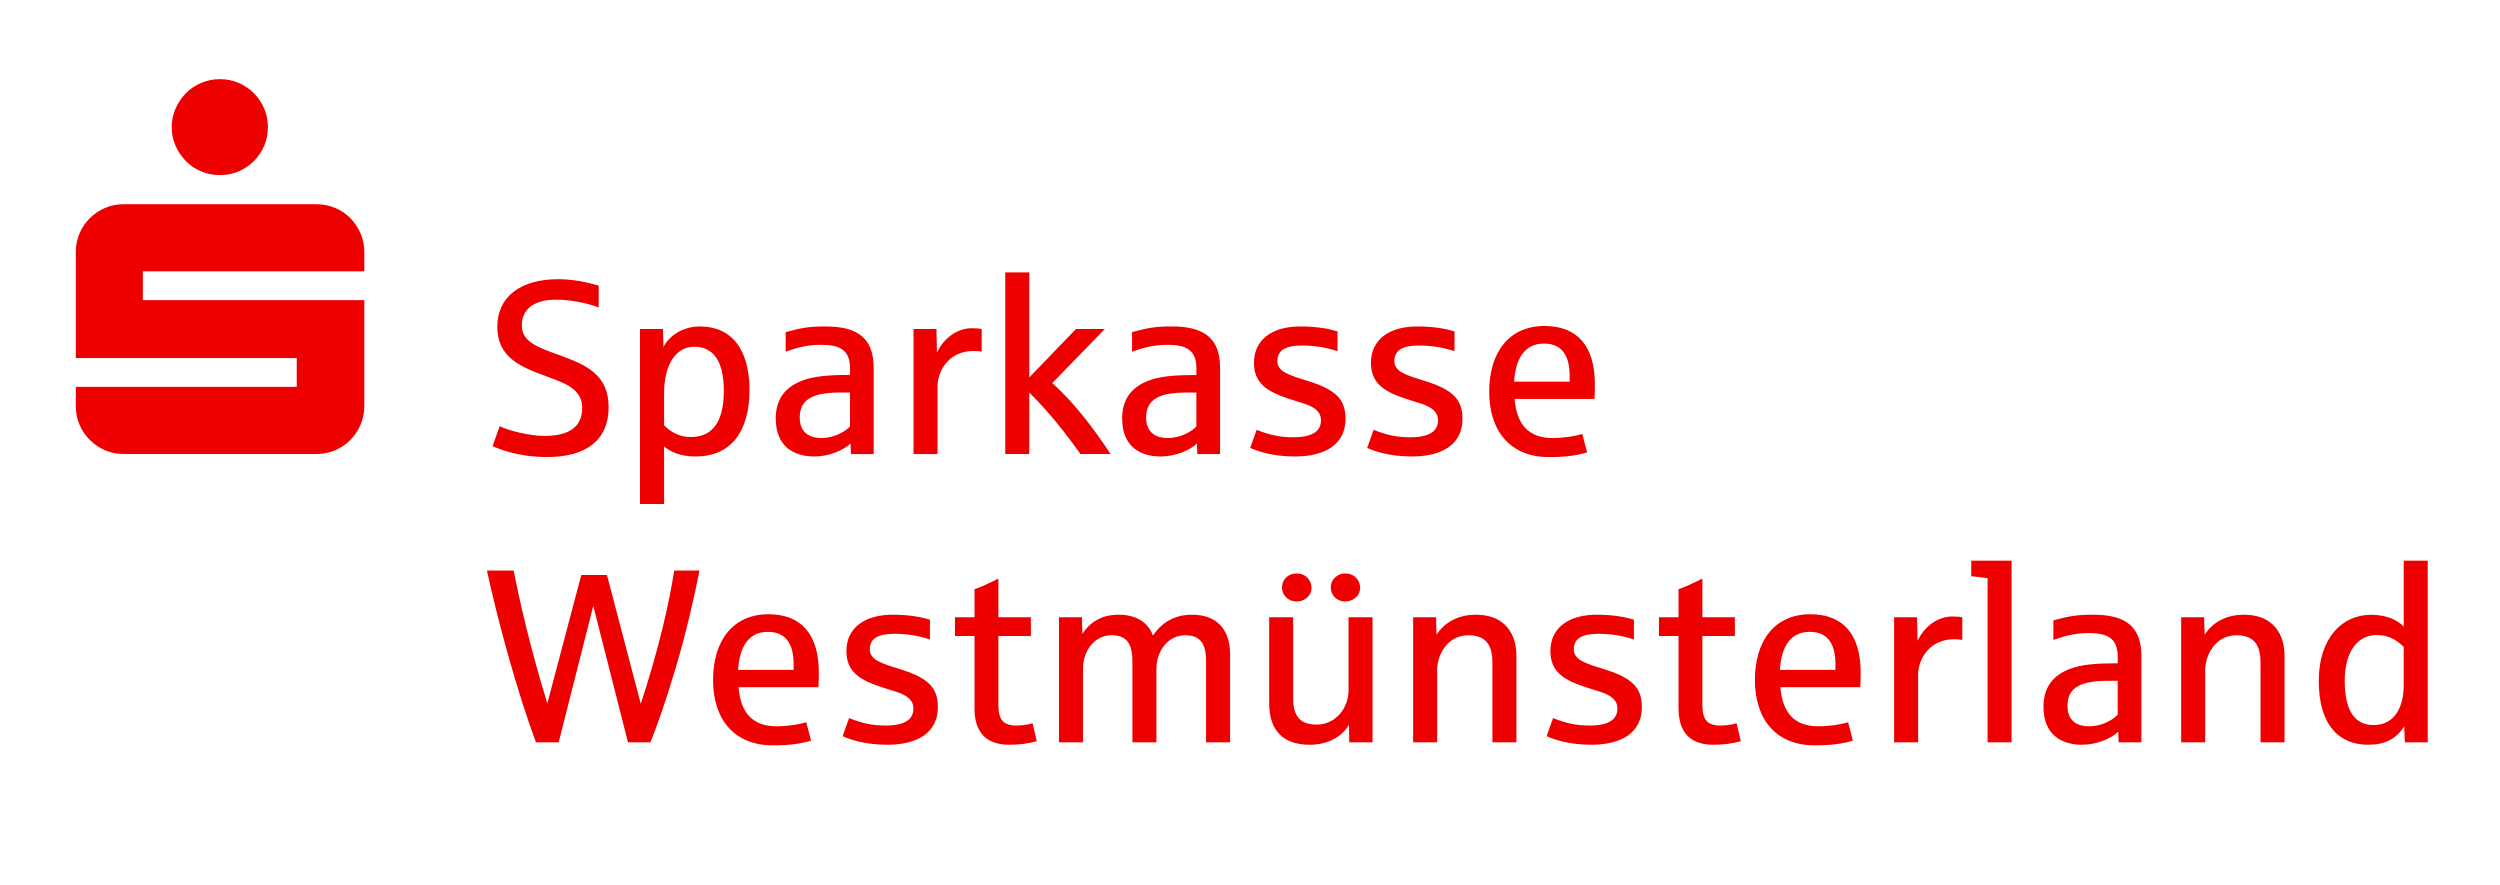 <?xml version="1.0" encoding="UTF-8"?>
<!DOCTYPE svg PUBLIC "-//W3C//DTD SVG 1.1//EN" "http://www.w3.org/Graphics/SVG/1.1/DTD/svg11.dtd">
<svg version="1.2" width="374.65mm" height="132.56mm" viewBox="0 0 37465 13256" preserveAspectRatio="xMidYMid" fill-rule="evenodd" stroke-width="28.222" stroke-linejoin="round" xmlns="http://www.w3.org/2000/svg" xmlns:ooo="http://xml.openoffice.org/svg/export" xmlns:xlink="http://www.w3.org/1999/xlink" xmlns:presentation="http://sun.com/xmlns/staroffice/presentation" xmlns:smil="http://www.w3.org/2001/SMIL20/" xmlns:anim="urn:oasis:names:tc:opendocument:xmlns:animation:1.0" xmlns:svg="urn:oasis:names:tc:opendocument:xmlns:svg-compatible:1.0" xml:space="preserve">
 <defs class="ClipPathGroup">
  <clipPath id="presentation_clip_path" clipPathUnits="userSpaceOnUse">
   <rect x="0" y="0" width="37465" height="13256"/>
  </clipPath>
  <clipPath id="presentation_clip_path_shrink" clipPathUnits="userSpaceOnUse">
   <rect x="37" y="13" width="37391" height="13230"/>
  </clipPath>
 </defs>
 <defs class="TextShapeIndex">
  <g ooo:slide="id1" ooo:id-list="id3"/>
 </defs>
 <defs class="EmbeddedBulletChars">
  <g id="bullet-char-template-57356" transform="scale(0,-0)">
   <path d="M 580,1141 L 1163,571 580,0 -4,571 580,1141 Z"/>
  </g>
  <g id="bullet-char-template-57354" transform="scale(0,-0)">
   <path d="M 8,1128 L 1137,1128 1137,0 8,0 8,1128 Z"/>
  </g>
  <g id="bullet-char-template-10146" transform="scale(0,-0)">
   <path d="M 174,0 L 602,739 174,1481 1456,739 174,0 Z M 1358,739 L 309,1346 659,739 1358,739 Z"/>
  </g>
  <g id="bullet-char-template-10132" transform="scale(0,-0)">
   <path d="M 2015,739 L 1276,0 717,0 1260,543 174,543 174,936 1260,936 717,1481 1274,1481 2015,739 Z"/>
  </g>
  <g id="bullet-char-template-10007" transform="scale(0,-0)">
   <path d="M 0,-2 C -7,14 -16,27 -25,37 L 356,567 C 262,823 215,952 215,954 215,979 228,992 255,992 264,992 276,990 289,987 310,991 331,999 354,1012 L 381,999 492,748 772,1049 836,1024 860,1049 C 881,1039 901,1025 922,1006 886,937 835,863 770,784 769,783 710,716 594,584 L 774,223 C 774,196 753,168 711,139 L 727,119 C 717,90 699,76 672,76 641,76 570,178 457,381 L 164,-76 C 142,-110 111,-127 72,-127 30,-127 9,-110 8,-76 1,-67 -2,-52 -2,-32 -2,-23 -1,-13 0,-2 Z"/>
  </g>
  <g id="bullet-char-template-10004" transform="scale(0,-0)">
   <path d="M 285,-33 C 182,-33 111,30 74,156 52,228 41,333 41,471 41,549 55,616 82,672 116,743 169,778 240,778 293,778 328,747 346,684 L 369,508 C 377,444 397,411 428,410 L 1163,1116 C 1174,1127 1196,1133 1229,1133 1271,1133 1292,1118 1292,1087 L 1292,965 C 1292,929 1282,901 1262,881 L 442,47 C 390,-6 338,-33 285,-33 Z"/>
  </g>
  <g id="bullet-char-template-9679" transform="scale(0,-0)">
   <path d="M 813,0 C 632,0 489,54 383,161 276,268 223,411 223,592 223,773 276,916 383,1023 489,1130 632,1184 813,1184 992,1184 1136,1130 1245,1023 1353,916 1407,772 1407,592 1407,412 1353,268 1245,161 1136,54 992,0 813,0 Z"/>
  </g>
  <g id="bullet-char-template-8226" transform="scale(0,-0)">
   <path d="M 346,457 C 273,457 209,483 155,535 101,586 74,649 74,723 74,796 101,859 155,911 209,963 273,989 346,989 419,989 480,963 531,910 582,859 608,796 608,723 608,648 583,586 532,535 482,483 420,457 346,457 Z"/>
  </g>
  <g id="bullet-char-template-8211" transform="scale(0,-0)">
   <path d="M -4,459 L 1135,459 1135,606 -4,606 -4,459 Z"/>
  </g>
  <g id="bullet-char-template-61548" transform="scale(0,-0)">
   <path d="M 173,740 C 173,903 231,1043 346,1159 462,1274 601,1332 765,1332 928,1332 1067,1274 1183,1159 1299,1043 1357,903 1357,740 1357,577 1299,437 1183,322 1067,206 928,148 765,148 601,148 462,206 346,322 231,437 173,577 173,740 Z"/>
  </g>
 </defs>
 <g>
  <g id="id2" class="Master_Slide">
   <g id="bg-id2" class="Background"/>
   <g id="bo-id2" class="BackgroundObjects"/>
  </g>
 </g>
 <g class="SlideGroup">
  <g>
   <g id="container-id1">
    <g id="id1" class="Slide" clip-path="url(#presentation_clip_path)">
     <g class="Page">
      <g class="Graphic">
       <g id="id3">
        <rect class="BoundingBox" stroke="none" fill="none" x="-3106" y="-1750" width="48138" height="17032"/>
        <path fill="rgb(238,0,0)" stroke="none" d="M 2786,2414 C 2850,2480 2926,2531 3015,2569 3103,2606 3197,2624 3296,2624 3395,2624 3488,2606 3575,2569 3662,2531 3739,2480 3805,2414 3870,2348 3922,2272 3959,2185 3997,2098 4015,2005 4015,1905 4015,1806 3996,1713 3959,1626 3922,1539 3870,1463 3805,1397 3739,1331 3662,1280 3575,1242 3488,1205 3395,1186 3296,1186 3197,1186 3103,1205 3015,1242 2927,1280 2850,1331 2786,1397 2721,1463 2669,1539 2631,1626 2593,1713 2573,1806 2573,1905 2573,2005 2592,2098 2631,2185 2669,2272 2721,2348 2786,2414 Z M 1136,6085 L 1136,5798 4447,5798 4447,5366 1136,5366 1136,3779 C 1136,3680 1154,3586 1191,3499 1229,3412 1280,3336 1346,3270 1412,3205 1488,3153 1575,3116 1662,3078 1755,3060 1855,3060 L 4741,3060 C 4840,3060 4934,3079 5022,3116 5110,3153 5187,3204 5251,3270 5316,3336 5367,3412 5404,3499 5441,3586 5460,3680 5460,3779 L 5460,4066 2141,4066 2141,4498 5460,4498 5460,6085 C 5460,6184 5441,6277 5404,6364 5367,6451 5316,6527 5251,6593 5187,6659 5110,6710 5022,6748 4934,6785 4840,6804 4741,6804 L 1855,6804 C 1755,6804 1662,6785 1575,6748 1488,6710 1412,6659 1346,6593 1280,6528 1229,6451 1191,6364 1154,6277 1136,6184 1136,6085 Z M 7298,8550 L 7697,8550 C 7786,8997 7936,9672 8202,10542 L 8711,8617 9096,8617 9603,10548 C 9885,9687 10030,9019 10104,8550 L 10482,8550 C 10444,8751 10393,8981 10332,9240 10270,9498 10200,9759 10122,10023 9964,10551 9840,10895 9747,11125 L 9411,11125 8891,9080 8372,11125 8032,11125 C 7773,10433 7471,9357 7297,8550 L 7298,8550 Z M 11517,9205 C 12016,9205 12271,9516 12271,10079 12271,10162 12270,10235 12264,10298 L 11068,10298 C 11097,10676 11275,10884 11635,10884 11801,10884 11966,10859 12083,10824 L 12154,11099 C 11997,11148 11823,11170 11582,11170 11012,11170 10686,10790 10686,10191 10686,9605 10980,9205 11517,9205 Z M 11893,10039 L 11893,9954 C 11893,9645 11774,9469 11508,9469 11227,9469 11083,9679 11061,10039 L 11893,10039 11893,10039 Z M 12724,10761 C 12898,10832 13059,10873 13272,10873 13607,10873 13688,10750 13688,10616 13688,10482 13576,10412 13424,10365 13021,10238 12684,10153 12684,9760 12684,9406 12961,9212 13377,9212 13623,9212 13798,9245 13936,9286 L 13936,9583 C 13779,9531 13609,9498 13399,9498 13151,9498 13035,9574 13035,9731 13035,9889 13207,9941 13487,10028 13918,10160 14055,10312 14055,10595 14055,10978 13753,11161 13296,11161 12959,11161 12728,11079 12628,11032 L 12724,10761 Z M 14604,10605 L 14604,9531 14311,9531 14311,9250 14604,9250 14604,8830 C 14696,8798 14816,8745 14962,8671 L 14962,9250 15449,9250 15449,9531 14962,9531 14962,10565 C 14962,10783 15034,10873 15230,10873 15330,10873 15425,10855 15474,10839 L 15537,11107 C 15421,11141 15277,11161 15130,11161 14755,11161 14603,10953 14603,10605 L 14604,10605 Z M 16214,9250 L 16221,9498 C 16335,9325 16505,9212 16764,9212 17023,9212 17204,9323 17278,9523 17414,9328 17598,9212 17864,9212 18233,9212 18434,9430 18434,9806 L 18434,11125 18074,11125 18074,9909 C 18074,9639 17984,9520 17759,9520 17515,9520 17330,9743 17330,10025 L 17330,11125 16970,11125 16970,9909 C 16970,9639 16880,9520 16656,9520 16410,9520 16230,9743 16230,10025 L 16230,11125 15870,11125 15870,9250 16214,9250 Z M 19020,10542 L 19020,9250 19379,9250 19379,10464 C 19379,10745 19495,10859 19735,10859 20003,10859 20209,10625 20209,10343 L 20209,9250 20569,9250 20569,11125 20220,11125 20216,10862 C 20106,11043 19900,11161 19625,11161 19239,11161 19020,10954 19020,10542 L 19020,10542 Z M 19212,8805 C 19212,8684 19303,8594 19431,8594 19592,8594 19654,8724 19654,8805 19657,8945 19522,9019 19431,9014 19304,9014 19212,8919 19212,8805 Z M 19943,8805 C 19941,8668 20070,8587 20160,8594 20321,8594 20383,8724 20383,8805 20383,8949 20254,9014 20160,9014 20035,9014 19943,8919 19943,8805 Z M 21177,9250 L 21521,9250 21528,9513 C 21642,9334 21843,9212 22118,9212 22565,9212 22725,9515 22725,9824 L 22725,11125 22365,11125 22365,9927 C 22365,9645 22248,9520 22007,9520 21669,9520 21537,9846 21537,10036 L 21537,11125 21177,11125 21177,9251 21177,9250 Z M 23274,10761 C 23448,10832 23609,10873 23822,10873 24157,10873 24238,10750 24238,10616 24238,10482 24126,10412 23974,10365 23571,10238 23234,10153 23234,9760 23234,9406 23511,9212 23927,9212 24173,9212 24348,9245 24486,9286 L 24486,9583 C 24329,9531 24159,9498 23949,9498 23701,9498 23585,9574 23585,9731 23585,9889 23757,9941 24037,10028 24468,10160 24605,10312 24605,10595 24605,10978 24303,11161 23846,11161 23509,11161 23278,11079 23178,11032 L 23274,10761 Z M 25154,10605 L 25154,9531 24861,9531 24861,9250 25154,9250 25154,8830 C 25246,8798 25366,8745 25512,8671 L 25512,9250 25999,9250 25999,9531 25512,9531 25512,10565 C 25512,10783 25584,10873 25780,10873 25880,10873 25975,10855 26024,10839 L 26088,11107 C 25972,11141 25827,11161 25681,11161 25306,11161 25154,10953 25154,10605 L 25154,10605 Z M 26299,10191 C 26299,9605 26592,9205 27130,9205 27629,9205 27884,9516 27884,10079 27884,10162 27882,10235 27877,10298 L 26681,10298 C 26710,10676 26887,10884 27247,10884 27414,10884 27578,10859 27696,10824 L 27767,11099 C 27609,11148 27435,11170 27195,11170 26625,11170 26299,10790 26299,10191 L 26299,10191 Z M 27506,10039 L 27506,9954 C 27506,9645 27387,9469 27120,9469 26840,9469 26695,9679 26673,10039 L 27506,10039 27506,10039 Z M 28385,9250 L 28729,9250 28736,9605 C 28861,9341 29089,9234 29266,9239 29328,9239 29375,9243 29407,9250 L 29407,9590 C 29378,9583 29335,9580 29279,9580 28919,9580 28745,9876 28745,10109 L 28745,11125 28385,11125 28385,9250 28385,9250 Z M 29786,8664 C 29750,8659 29668,8648 29541,8635 L 29541,8402 30146,8402 30146,11125 29786,11125 29786,8664 29786,8664 Z M 30623,10595 C 30623,10310 30755,10130 31009,10028 31192,9956 31418,9940 31736,9940 L 31736,9838 C 31736,9562 31579,9487 31298,9487 31096,9487 30929,9534 30772,9590 L 30772,9297 C 31020,9230 31126,9212 31369,9212 31868,9212 32091,9400 32091,9834 L 32091,11125 31750,11125 31743,10965 C 31644,11065 31421,11161 31202,11161 30888,11161 30624,11005 30624,10595 L 30623,10595 Z M 31736,10202 L 31602,10202 C 31184,10202 30983,10298 30983,10580 30983,10772 31095,10884 31302,10884 31526,10884 31684,10768 31736,10710 L 31736,10202 Z M 32688,9250 L 33031,9250 33039,9513 C 33152,9334 33353,9212 33628,9212 34075,9212 34236,9515 34236,9824 L 34236,11125 33876,11125 33876,9927 C 33876,9645 33759,9520 33518,9520 33180,9520 33047,9846 33047,10036 L 33047,11125 32687,11125 32687,9251 32688,9250 Z M 35534,9213 C 35780,9213 35946,9305 36022,9392 L 36022,8402 36382,8402 36382,11125 36039,11125 36029,10885 C 35905,11078 35740,11161 35489,11161 35060,11161 34749,10875 34749,10202 34749,9571 35092,9213 35534,9213 Z M 36022,9694 C 35908,9582 35789,9517 35615,9517 35333,9517 35138,9763 35138,10202 35138,10642 35283,10866 35570,10866 35896,10866 36022,10579 36022,10273 L 36022,9694 Z M 7382,6685 L 7488,6386 C 7612,6451 7935,6533 8157,6533 8640,6533 8725,6303 8725,6107 8725,5901 8566,5785 8385,5715 8119,5606 7932,5563 7730,5429 7507,5275 7453,5087 7453,4895 7453,4445 7804,4184 8365,4184 8665,4184 8905,4264 8972,4280 L 8972,4607 C 8790,4539 8549,4491 8332,4491 8008,4491 7820,4629 7820,4877 7820,5125 8061,5208 8403,5329 8779,5469 9121,5610 9121,6104 9121,6598 8779,6849 8202,6849 7775,6849 7483,6733 7382,6685 L 7382,6685 Z M 9591,4930 L 9935,4930 9942,5203 C 10034,5015 10259,4892 10480,4892 11064,4892 11232,5373 11232,5842 11232,6475 10948,6841 10425,6841 10214,6841 10062,6783 9952,6690 L 9952,7553 9591,7553 9591,4930 9591,4930 Z M 10847,5849 C 10847,5397 10677,5196 10406,5196 10114,5196 9952,5486 9952,5893 L 9952,6374 C 10060,6482 10187,6549 10351,6549 10771,6549 10847,6177 10847,5849 L 10847,5849 Z M 11625,6274 C 11625,5990 11758,5809 12011,5708 12194,5636 12420,5619 12738,5619 L 12738,5518 C 12738,5241 12581,5167 12301,5167 12098,5167 11931,5214 11774,5270 L 11774,4977 C 12022,4910 12129,4892 12371,4892 12870,4892 13093,5080 13093,5515 L 13093,6805 12753,6805 12746,6646 C 12646,6745 12424,6841 12205,6841 11890,6841 11626,6685 11626,6275 L 11625,6274 Z M 12738,5882 L 12604,5882 C 12186,5882 11985,5978 11985,6260 11985,6451 12098,6564 12304,6564 12528,6564 12686,6448 12738,6390 L 12738,5882 Z M 13690,4930 L 14034,4930 14041,5285 C 14166,5021 14394,4914 14571,4919 14632,4919 14679,4923 14712,4930 L 14712,5270 C 14683,5263 14639,5260 14583,5260 14223,5260 14050,5556 14050,5790 L 14050,6805 13690,6805 13690,4930 13690,4930 Z M 15065,4082 L 15065,4082 15065,4081 15065,4082 Z M 15425,4082 L 15425,5656 16125,4930 16558,4930 15769,5741 C 16080,6014 16397,6428 16643,6804 L 16192,6804 C 16116,6696 16031,6582 15937,6462 15845,6343 15754,6234 15666,6137 15579,6039 15499,5954 15425,5882 L 15425,6804 15065,6804 15065,4082 15425,4082 Z M 16816,6275 C 16816,5990 16948,5810 17202,5708 17385,5636 17611,5620 17929,5620 L 17929,5518 C 17929,5242 17772,5167 17492,5167 17289,5167 17122,5214 16965,5270 L 16965,4977 C 17213,4910 17320,4892 17562,4892 18061,4892 18284,5081 18284,5515 L 18284,6805 17944,6805 17937,6646 C 17837,6745 17615,6841 17396,6841 17081,6841 16817,6686 16817,6275 L 16816,6275 Z M 17929,6391 L 17929,5882 17795,5882 C 17377,5882 17176,5978 17176,6260 17176,6452 17289,6564 17495,6564 17719,6564 17877,6448 17929,6390 L 17929,6391 Z M 18832,6441 C 19006,6512 19167,6553 19380,6553 19715,6553 19796,6430 19796,6296 19796,6162 19684,6092 19532,6045 19129,5918 18792,5833 18792,5440 18792,5086 19069,4892 19485,4892 19731,4892 19907,4925 20044,4966 L 20044,5263 C 19887,5211 19717,5178 19507,5178 19259,5178 19143,5254 19143,5412 19143,5569 19315,5621 19596,5708 20026,5840 20164,5992 20164,6275 20164,6658 19861,6841 19404,6841 19067,6841 18836,6759 18736,6712 L 18832,6441 Z M 20585,6441 C 20759,6512 20920,6553 21133,6553 21468,6553 21550,6430 21550,6296 21550,6162 21437,6092 21285,6045 20882,5918 20545,5833 20545,5440 20545,5086 20822,4892 21238,4892 21484,4892 21660,4925 21797,4966 L 21797,5263 C 21640,5211 21470,5178 21260,5178 21012,5178 20896,5254 20896,5412 20896,5569 21068,5621 21349,5708 21779,5840 21917,5992 21917,6275 21917,6658 21615,6841 21157,6841 20820,6841 20589,6759 20489,6712 L 20585,6441 Z M 22317,5871 C 22317,5285 22610,4885 23147,4885 23646,4885 23901,5196 23901,5759 23901,5842 23900,5915 23894,5978 L 22698,5978 C 22727,6356 22905,6564 23265,6564 23431,6564 23596,6539 23713,6504 L 23784,6779 C 23627,6828 23453,6850 23212,6850 22643,6850 22317,6470 22317,5871 L 22317,5871 Z M 23523,5719 L 23523,5634 C 23523,5325 23404,5149 23138,5149 22857,5149 22713,5359 22691,5720 L 23523,5720 23523,5719 Z"/>
       </g>
      </g>
     </g>
    </g>
   </g>
  </g>
 </g>
</svg>
